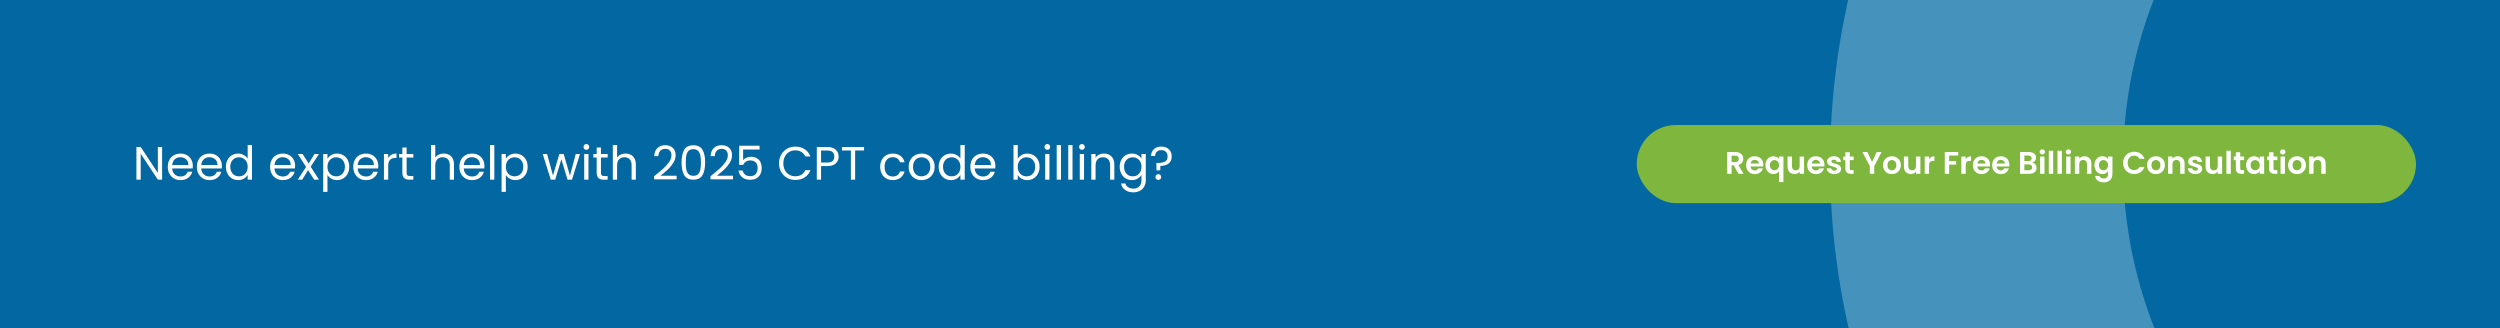 <?xml version="1.0" encoding="UTF-8"?> <svg xmlns="http://www.w3.org/2000/svg" width="1280" height="168" viewBox="0 0 1280 168" fill="none"><rect x="0" y="0" width="1280" height="168" fill="#333333" stroke="none"/><g clip-path="url(#clip0_4_68)"><rect x="-1" width="1281" height="168" fill="url(#paint0_linear_4_68)"></rect><circle opacity="0.3" cx="1317.5" cy="83.5" r="305.5" stroke="#E1F6FF" stroke-width="150"></circle><rect x="838" y="64" width="399" height="40" rx="20" fill="#7EB63E"></rect><path d="M890.098 89L887.634 84.648H886.578V89H884.338V77.832H888.53C889.394 77.832 890.13 77.987 890.738 78.296C891.346 78.595 891.8 79.005 892.098 79.528C892.408 80.04 892.562 80.616 892.562 81.256C892.562 81.992 892.349 82.659 891.922 83.256C891.496 83.843 890.861 84.248 890.018 84.472L892.69 89H890.098ZM886.578 82.968H888.45C889.058 82.968 889.512 82.824 889.81 82.536C890.109 82.237 890.258 81.827 890.258 81.304C890.258 80.792 890.109 80.397 889.81 80.12C889.512 79.832 889.058 79.688 888.45 79.688H886.578V82.968ZM902.828 84.376C902.828 84.696 902.807 84.984 902.764 85.24H896.284C896.338 85.88 896.562 86.381 896.956 86.744C897.351 87.107 897.836 87.288 898.412 87.288C899.244 87.288 899.836 86.931 900.188 86.216H902.604C902.348 87.069 901.858 87.773 901.132 88.328C900.407 88.872 899.516 89.144 898.46 89.144C897.607 89.144 896.839 88.957 896.156 88.584C895.484 88.2 894.956 87.661 894.572 86.968C894.199 86.275 894.012 85.475 894.012 84.568C894.012 83.651 894.199 82.845 894.572 82.152C894.946 81.459 895.468 80.925 896.14 80.552C896.812 80.179 897.586 79.992 898.46 79.992C899.303 79.992 900.055 80.173 900.716 80.536C901.388 80.899 901.906 81.416 902.268 82.088C902.642 82.749 902.828 83.512 902.828 84.376ZM900.508 83.736C900.498 83.16 900.29 82.701 899.884 82.36C899.479 82.008 898.983 81.832 898.396 81.832C897.842 81.832 897.372 82.003 896.988 82.344C896.615 82.675 896.386 83.139 896.3 83.736H900.508ZM903.887 84.552C903.887 83.667 904.069 82.883 904.431 82.2C904.805 81.507 905.306 80.968 905.935 80.584C906.565 80.2 907.258 80.008 908.015 80.008C908.645 80.008 909.199 80.131 909.679 80.376C910.17 80.611 910.565 80.915 910.863 81.288V80.136H913.119V93.224H910.863V87.784C910.565 88.168 910.165 88.488 909.663 88.744C909.162 89 908.597 89.128 907.967 89.128C907.221 89.128 906.533 88.936 905.903 88.552C905.285 88.157 904.794 87.613 904.431 86.92C904.069 86.227 903.887 85.437 903.887 84.552ZM910.863 84.568C910.863 84.024 910.751 83.555 910.527 83.16C910.303 82.765 910.01 82.467 909.647 82.264C909.295 82.061 908.917 81.96 908.511 81.96C908.117 81.96 907.738 82.061 907.375 82.264C907.023 82.467 906.735 82.765 906.511 83.16C906.287 83.544 906.175 84.008 906.175 84.552C906.175 85.096 906.287 85.571 906.511 85.976C906.735 86.371 907.023 86.669 907.375 86.872C907.738 87.075 908.117 87.176 908.511 87.176C908.917 87.176 909.295 87.075 909.647 86.872C910.01 86.669 910.303 86.371 910.527 85.976C910.751 85.581 910.863 85.112 910.863 84.568ZM923.675 80.136V89H921.419V87.88C921.131 88.264 920.752 88.568 920.283 88.792C919.824 89.005 919.323 89.112 918.779 89.112C918.086 89.112 917.472 88.968 916.939 88.68C916.406 88.381 915.984 87.949 915.675 87.384C915.376 86.808 915.227 86.125 915.227 85.336V80.136H917.467V85.016C917.467 85.72 917.643 86.264 917.995 86.648C918.347 87.021 918.827 87.208 919.435 87.208C920.054 87.208 920.539 87.021 920.891 86.648C921.243 86.264 921.419 85.72 921.419 85.016V80.136H923.675ZM934.125 84.376C934.125 84.696 934.104 84.984 934.061 85.24H927.581C927.635 85.88 927.859 86.381 928.253 86.744C928.648 87.107 929.133 87.288 929.709 87.288C930.541 87.288 931.133 86.931 931.485 86.216H933.901C933.645 87.069 933.155 87.773 932.429 88.328C931.704 88.872 930.813 89.144 929.757 89.144C928.904 89.144 928.136 88.957 927.453 88.584C926.781 88.2 926.253 87.661 925.869 86.968C925.496 86.275 925.309 85.475 925.309 84.568C925.309 83.651 925.496 82.845 925.869 82.152C926.243 81.459 926.765 80.925 927.437 80.552C928.109 80.179 928.883 79.992 929.757 79.992C930.6 79.992 931.352 80.173 932.013 80.536C932.685 80.899 933.203 81.416 933.565 82.088C933.939 82.749 934.125 83.512 934.125 84.376ZM931.805 83.736C931.795 83.16 931.587 82.701 931.181 82.36C930.776 82.008 930.28 81.832 929.693 81.832C929.139 81.832 928.669 82.003 928.285 82.344C927.912 82.675 927.683 83.139 927.597 83.736H931.805ZM939.152 89.144C938.427 89.144 937.776 89.016 937.2 88.76C936.624 88.493 936.166 88.136 935.824 87.688C935.494 87.24 935.312 86.744 935.28 86.2H937.536C937.579 86.541 937.744 86.824 938.032 87.048C938.331 87.272 938.699 87.384 939.136 87.384C939.563 87.384 939.894 87.299 940.128 87.128C940.374 86.957 940.496 86.739 940.496 86.472C940.496 86.184 940.347 85.971 940.048 85.832C939.76 85.683 939.296 85.523 938.656 85.352C937.995 85.192 937.451 85.027 937.024 84.856C936.608 84.685 936.246 84.424 935.936 84.072C935.638 83.72 935.488 83.245 935.488 82.648C935.488 82.157 935.627 81.709 935.904 81.304C936.192 80.899 936.598 80.579 937.12 80.344C937.654 80.109 938.278 79.992 938.992 79.992C940.048 79.992 940.891 80.259 941.52 80.792C942.15 81.315 942.496 82.024 942.56 82.92H940.416C940.384 82.568 940.235 82.291 939.968 82.088C939.712 81.875 939.366 81.768 938.928 81.768C938.523 81.768 938.208 81.843 937.984 81.992C937.771 82.141 937.664 82.349 937.664 82.616C937.664 82.915 937.814 83.144 938.112 83.304C938.411 83.453 938.875 83.608 939.504 83.768C940.144 83.928 940.672 84.093 941.088 84.264C941.504 84.435 941.862 84.701 942.16 85.064C942.47 85.416 942.63 85.885 942.64 86.472C942.64 86.984 942.496 87.443 942.208 87.848C941.931 88.253 941.526 88.573 940.992 88.808C940.47 89.032 939.856 89.144 939.152 89.144ZM947.087 81.976V86.264C947.087 86.563 947.156 86.781 947.295 86.92C947.444 87.048 947.69 87.112 948.031 87.112H949.071V89H947.663C945.775 89 944.831 88.083 944.831 86.248V81.976H943.775V80.136H944.831V77.944H947.087V80.136H949.071V81.976H947.087ZM963.375 77.832L959.599 85.112V89H957.359V85.112L953.567 77.832H956.095L958.495 82.936L960.879 77.832H963.375ZM968.603 89.144C967.749 89.144 966.981 88.957 966.299 88.584C965.616 88.2 965.077 87.661 964.683 86.968C964.299 86.275 964.107 85.475 964.107 84.568C964.107 83.661 964.304 82.861 964.699 82.168C965.104 81.475 965.653 80.941 966.347 80.568C967.04 80.184 967.813 79.992 968.667 79.992C969.52 79.992 970.293 80.184 970.987 80.568C971.68 80.941 972.224 81.475 972.619 82.168C973.024 82.861 973.227 83.661 973.227 84.568C973.227 85.475 973.019 86.275 972.602 86.968C972.197 87.661 971.643 88.2 970.939 88.584C970.245 88.957 969.467 89.144 968.603 89.144ZM968.603 87.192C969.008 87.192 969.387 87.096 969.739 86.904C970.101 86.701 970.389 86.403 970.603 86.008C970.816 85.613 970.923 85.133 970.923 84.568C970.923 83.725 970.699 83.08 970.251 82.632C969.813 82.173 969.275 81.944 968.635 81.944C967.995 81.944 967.456 82.173 967.019 82.632C966.592 83.08 966.379 83.725 966.379 84.568C966.379 85.411 966.587 86.061 967.003 86.52C967.429 86.968 967.963 87.192 968.603 87.192ZM983.238 80.136V89H980.982V87.88C980.694 88.264 980.315 88.568 979.846 88.792C979.387 89.005 978.886 89.112 978.342 89.112C977.648 89.112 977.035 88.968 976.502 88.68C975.968 88.381 975.547 87.949 975.238 87.384C974.939 86.808 974.79 86.125 974.79 85.336V80.136H977.03V85.016C977.03 85.72 977.206 86.264 977.558 86.648C977.91 87.021 978.39 87.208 978.998 87.208C979.616 87.208 980.102 87.021 980.454 86.648C980.806 86.264 980.982 85.72 980.982 85.016V80.136H983.238ZM987.688 81.512C987.976 81.043 988.349 80.675 988.808 80.408C989.277 80.141 989.81 80.008 990.408 80.008V82.36H989.816C989.112 82.36 988.578 82.525 988.216 82.856C987.864 83.187 987.688 83.763 987.688 84.584V89H985.448V80.136H987.688V81.512ZM1002.62 77.832V79.64H997.969V82.504H1001.54V84.28H997.969V89H995.729V77.832H1002.62ZM1006.45 81.512C1006.74 81.043 1007.11 80.675 1007.57 80.408C1008.04 80.141 1008.58 80.008 1009.17 80.008V82.36H1008.58C1007.88 82.36 1007.34 82.525 1006.98 82.856C1006.63 83.187 1006.45 83.763 1006.45 84.584V89H1004.21V80.136H1006.45V81.512ZM1018.92 84.376C1018.92 84.696 1018.9 84.984 1018.86 85.24H1012.38C1012.43 85.88 1012.66 86.381 1013.05 86.744C1013.44 87.107 1013.93 87.288 1014.51 87.288C1015.34 87.288 1015.93 86.931 1016.28 86.216H1018.7C1018.44 87.069 1017.95 87.773 1017.23 88.328C1016.5 88.872 1015.61 89.144 1014.55 89.144C1013.7 89.144 1012.93 88.957 1012.25 88.584C1011.58 88.2 1011.05 87.661 1010.67 86.968C1010.29 86.275 1010.11 85.475 1010.11 84.568C1010.11 83.651 1010.29 82.845 1010.67 82.152C1011.04 81.459 1011.56 80.925 1012.23 80.552C1012.91 80.179 1013.68 79.992 1014.55 79.992C1015.4 79.992 1016.15 80.173 1016.81 80.536C1017.48 80.899 1018 81.416 1018.36 82.088C1018.74 82.749 1018.92 83.512 1018.92 84.376ZM1016.6 83.736C1016.59 83.16 1016.38 82.701 1015.98 82.36C1015.57 82.008 1015.08 81.832 1014.49 81.832C1013.94 81.832 1013.47 82.003 1013.08 82.344C1012.71 82.675 1012.48 83.139 1012.39 83.736H1016.6ZM1028.8 84.376C1028.8 84.696 1028.78 84.984 1028.73 85.24H1022.25C1022.31 85.88 1022.53 86.381 1022.93 86.744C1023.32 87.107 1023.81 87.288 1024.38 87.288C1025.21 87.288 1025.81 86.931 1026.16 86.216H1028.57C1028.32 87.069 1027.83 87.773 1027.1 88.328C1026.38 88.872 1025.49 89.144 1024.43 89.144C1023.58 89.144 1022.81 88.957 1022.13 88.584C1021.45 88.2 1020.93 87.661 1020.54 86.968C1020.17 86.275 1019.98 85.475 1019.98 84.568C1019.98 83.651 1020.17 82.845 1020.54 82.152C1020.91 81.459 1021.44 80.925 1022.11 80.552C1022.78 80.179 1023.55 79.992 1024.43 79.992C1025.27 79.992 1026.02 80.173 1026.69 80.536C1027.36 80.899 1027.87 81.416 1028.24 82.088C1028.61 82.749 1028.8 83.512 1028.8 84.376ZM1026.48 83.736C1026.47 83.16 1026.26 82.701 1025.85 82.36C1025.45 82.008 1024.95 81.832 1024.37 81.832C1023.81 81.832 1023.34 82.003 1022.96 82.344C1022.58 82.675 1022.35 83.139 1022.27 83.736H1026.48ZM1040.58 83.272C1041.21 83.389 1041.73 83.704 1042.13 84.216C1042.54 84.728 1042.74 85.315 1042.74 85.976C1042.74 86.573 1042.59 87.101 1042.29 87.56C1042 88.008 1041.58 88.36 1041.03 88.616C1040.47 88.872 1039.82 89 1039.06 89H1034.24V77.832H1038.85C1039.61 77.832 1040.26 77.955 1040.8 78.2C1041.36 78.445 1041.78 78.787 1042.05 79.224C1042.34 79.661 1042.48 80.157 1042.48 80.712C1042.48 81.363 1042.31 81.907 1041.96 82.344C1041.62 82.781 1041.16 83.091 1040.58 83.272ZM1036.48 82.44H1038.53C1039.07 82.44 1039.48 82.323 1039.76 82.088C1040.05 81.843 1040.2 81.496 1040.2 81.048C1040.2 80.6 1040.05 80.253 1039.76 80.008C1039.48 79.763 1039.07 79.64 1038.53 79.64H1036.48V82.44ZM1038.74 87.176C1039.28 87.176 1039.71 87.048 1040 86.792C1040.31 86.536 1040.47 86.173 1040.47 85.704C1040.47 85.224 1040.31 84.851 1039.99 84.584C1039.67 84.307 1039.24 84.168 1038.69 84.168H1036.48V87.176H1038.74ZM1045.66 79.08C1045.27 79.08 1044.94 78.957 1044.67 78.712C1044.41 78.456 1044.29 78.141 1044.29 77.768C1044.29 77.395 1044.41 77.085 1044.67 76.84C1044.94 76.584 1045.27 76.456 1045.66 76.456C1046.06 76.456 1046.38 76.584 1046.64 76.84C1046.9 77.085 1047.04 77.395 1047.04 77.768C1047.04 78.141 1046.9 78.456 1046.64 78.712C1046.38 78.957 1046.06 79.08 1045.66 79.08ZM1046.77 80.136V89H1044.53V80.136H1046.77ZM1051.22 77.16V89H1048.98V77.16H1051.22ZM1055.67 77.16V89H1053.43V77.16H1055.67ZM1059.02 79.08C1058.63 79.08 1058.3 78.957 1058.03 78.712C1057.77 78.456 1057.65 78.141 1057.65 77.768C1057.65 77.395 1057.77 77.085 1058.03 76.84C1058.3 76.584 1058.63 76.456 1059.02 76.456C1059.42 76.456 1059.74 76.584 1060 76.84C1060.26 77.085 1060.4 77.395 1060.4 77.768C1060.4 78.141 1060.26 78.456 1060 78.712C1059.74 78.957 1059.42 79.08 1059.02 79.08ZM1060.13 80.136V89H1057.89V80.136H1060.13ZM1067.25 80.008C1068.31 80.008 1069.16 80.344 1069.81 81.016C1070.46 81.677 1070.79 82.605 1070.79 83.8V89H1068.55V84.104C1068.55 83.4 1068.37 82.861 1068.02 82.488C1067.67 82.104 1067.19 81.912 1066.58 81.912C1065.96 81.912 1065.47 82.104 1065.11 82.488C1064.75 82.861 1064.58 83.4 1064.58 84.104V89H1062.34V80.136H1064.58V81.24C1064.88 80.856 1065.26 80.557 1065.71 80.344C1066.18 80.12 1066.7 80.008 1067.25 80.008ZM1076.39 79.992C1077.05 79.992 1077.63 80.125 1078.13 80.392C1078.63 80.648 1079.03 80.984 1079.32 81.4V80.136H1081.57V89.064C1081.57 89.885 1081.41 90.616 1081.08 91.256C1080.75 91.907 1080.25 92.419 1079.59 92.792C1078.93 93.176 1078.13 93.368 1077.19 93.368C1075.93 93.368 1074.9 93.075 1074.08 92.488C1073.28 91.901 1072.83 91.101 1072.72 90.088H1074.95C1075.07 90.493 1075.32 90.813 1075.7 91.048C1076.1 91.293 1076.57 91.416 1077.12 91.416C1077.78 91.416 1078.3 91.219 1078.71 90.824C1079.11 90.44 1079.32 89.853 1079.32 89.064V87.688C1079.03 88.104 1078.63 88.451 1078.12 88.728C1077.62 89.005 1077.04 89.144 1076.39 89.144C1075.64 89.144 1074.96 88.952 1074.34 88.568C1073.72 88.184 1073.23 87.645 1072.87 86.952C1072.52 86.248 1072.34 85.443 1072.34 84.536C1072.34 83.64 1072.52 82.845 1072.87 82.152C1073.23 81.459 1073.72 80.925 1074.32 80.552C1074.94 80.179 1075.63 79.992 1076.39 79.992ZM1079.32 84.568C1079.32 84.024 1079.21 83.56 1079 83.176C1078.78 82.781 1078.5 82.483 1078.13 82.28C1077.77 82.067 1077.38 81.96 1076.96 81.96C1076.55 81.96 1076.16 82.061 1075.81 82.264C1075.46 82.467 1075.17 82.765 1074.95 83.16C1074.74 83.544 1074.63 84.003 1074.63 84.536C1074.63 85.069 1074.74 85.539 1074.95 85.944C1075.17 86.339 1075.46 86.643 1075.81 86.856C1076.18 87.069 1076.56 87.176 1076.96 87.176C1077.38 87.176 1077.77 87.075 1078.13 86.872C1078.5 86.659 1078.78 86.36 1079 85.976C1079.21 85.581 1079.32 85.112 1079.32 84.568ZM1087.03 83.4C1087.03 82.301 1087.27 81.32 1087.76 80.456C1088.27 79.581 1088.94 78.904 1089.8 78.424C1090.66 77.933 1091.63 77.688 1092.69 77.688C1093.94 77.688 1095.03 78.008 1095.97 78.648C1096.91 79.288 1097.57 80.173 1097.94 81.304H1095.36C1095.11 80.771 1094.75 80.371 1094.28 80.104C1093.82 79.837 1093.28 79.704 1092.68 79.704C1092.03 79.704 1091.44 79.859 1090.93 80.168C1090.43 80.467 1090.04 80.893 1089.75 81.448C1089.47 82.003 1089.33 82.653 1089.33 83.4C1089.33 84.136 1089.47 84.787 1089.75 85.352C1090.04 85.907 1090.43 86.339 1090.93 86.648C1091.44 86.947 1092.03 87.096 1092.68 87.096C1093.28 87.096 1093.82 86.963 1094.28 86.696C1094.75 86.419 1095.11 86.013 1095.36 85.48H1097.94C1097.57 86.621 1096.91 87.512 1095.97 88.152C1095.04 88.781 1093.95 89.096 1092.69 89.096C1091.63 89.096 1090.66 88.856 1089.8 88.376C1088.94 87.885 1088.27 87.208 1087.76 86.344C1087.27 85.48 1087.03 84.499 1087.03 83.4ZM1103.79 89.144C1102.94 89.144 1102.17 88.957 1101.49 88.584C1100.8 88.2 1100.26 87.661 1099.87 86.968C1099.49 86.275 1099.29 85.475 1099.29 84.568C1099.29 83.661 1099.49 82.861 1099.89 82.168C1100.29 81.475 1100.84 80.941 1101.53 80.568C1102.23 80.184 1103 79.992 1103.85 79.992C1104.71 79.992 1105.48 80.184 1106.17 80.568C1106.87 80.941 1107.41 81.475 1107.81 82.168C1108.21 82.861 1108.41 83.661 1108.41 84.568C1108.41 85.475 1108.21 86.275 1107.79 86.968C1107.38 87.661 1106.83 88.2 1106.13 88.584C1105.43 88.957 1104.65 89.144 1103.79 89.144ZM1103.79 87.192C1104.2 87.192 1104.57 87.096 1104.93 86.904C1105.29 86.701 1105.58 86.403 1105.79 86.008C1106 85.613 1106.11 85.133 1106.11 84.568C1106.11 83.725 1105.89 83.08 1105.44 82.632C1105 82.173 1104.46 81.944 1103.82 81.944C1103.18 81.944 1102.64 82.173 1102.21 82.632C1101.78 83.08 1101.57 83.725 1101.57 84.568C1101.57 85.411 1101.77 86.061 1102.19 86.52C1102.62 86.968 1103.15 87.192 1103.79 87.192ZM1114.97 80.008C1116.03 80.008 1116.88 80.344 1117.53 81.016C1118.18 81.677 1118.51 82.605 1118.51 83.8V89H1116.27V84.104C1116.27 83.4 1116.09 82.861 1115.74 82.488C1115.39 82.104 1114.91 81.912 1114.3 81.912C1113.68 81.912 1113.19 82.104 1112.83 82.488C1112.47 82.861 1112.3 83.4 1112.3 84.104V89H1110.06V80.136H1112.3V81.24C1112.6 80.856 1112.97 80.557 1113.43 80.344C1113.9 80.12 1114.41 80.008 1114.97 80.008ZM1124.03 89.144C1123.3 89.144 1122.65 89.016 1122.08 88.76C1121.5 88.493 1121.04 88.136 1120.7 87.688C1120.37 87.24 1120.19 86.744 1120.16 86.2H1122.41C1122.45 86.541 1122.62 86.824 1122.91 87.048C1123.21 87.272 1123.57 87.384 1124.01 87.384C1124.44 87.384 1124.77 87.299 1125 87.128C1125.25 86.957 1125.37 86.739 1125.37 86.472C1125.37 86.184 1125.22 85.971 1124.92 85.832C1124.64 85.683 1124.17 85.523 1123.53 85.352C1122.87 85.192 1122.33 85.027 1121.9 84.856C1121.48 84.685 1121.12 84.424 1120.81 84.072C1120.51 83.72 1120.36 83.245 1120.36 82.648C1120.36 82.157 1120.5 81.709 1120.78 81.304C1121.07 80.899 1121.47 80.579 1122 80.344C1122.53 80.109 1123.15 79.992 1123.87 79.992C1124.92 79.992 1125.77 80.259 1126.4 80.792C1127.02 81.315 1127.37 82.024 1127.44 82.92H1125.29C1125.26 82.568 1125.11 82.291 1124.84 82.088C1124.59 81.875 1124.24 81.768 1123.8 81.768C1123.4 81.768 1123.08 81.843 1122.86 81.992C1122.65 82.141 1122.54 82.349 1122.54 82.616C1122.54 82.915 1122.69 83.144 1122.99 83.304C1123.29 83.453 1123.75 83.608 1124.38 83.768C1125.02 83.928 1125.55 84.093 1125.96 84.264C1126.38 84.435 1126.74 84.701 1127.04 85.064C1127.34 85.416 1127.5 85.885 1127.52 86.472C1127.52 86.984 1127.37 87.443 1127.08 87.848C1126.81 88.253 1126.4 88.573 1125.87 88.808C1125.34 89.032 1124.73 89.144 1124.03 89.144ZM1137.72 80.136V89H1135.47V87.88C1135.18 88.264 1134.8 88.568 1134.33 88.792C1133.87 89.005 1133.37 89.112 1132.83 89.112C1132.13 89.112 1131.52 88.968 1130.99 88.68C1130.45 88.381 1130.03 87.949 1129.72 87.384C1129.42 86.808 1129.27 86.125 1129.27 85.336V80.136H1131.51V85.016C1131.51 85.72 1131.69 86.264 1132.04 86.648C1132.39 87.021 1132.87 87.208 1133.48 87.208C1134.1 87.208 1134.59 87.021 1134.94 86.648C1135.29 86.264 1135.47 85.72 1135.47 85.016V80.136H1137.72ZM1142.17 77.16V89H1139.93V77.16H1142.17ZM1146.99 81.976V86.264C1146.99 86.563 1147.06 86.781 1147.2 86.92C1147.35 87.048 1147.6 87.112 1147.94 87.112H1148.98V89H1147.57C1145.68 89 1144.74 88.083 1144.74 86.248V81.976H1143.68V80.136H1144.74V77.944H1146.99V80.136H1148.98V81.976H1146.99ZM1150.01 84.536C1150.01 83.64 1150.19 82.845 1150.54 82.152C1150.9 81.459 1151.39 80.925 1152 80.552C1152.62 80.179 1153.3 79.992 1154.06 79.992C1154.72 79.992 1155.3 80.125 1155.79 80.392C1156.29 80.659 1156.69 80.995 1156.99 81.4V80.136H1159.24V89H1156.99V87.704C1156.7 88.12 1156.3 88.467 1155.79 88.744C1155.29 89.011 1154.71 89.144 1154.04 89.144C1153.3 89.144 1152.62 88.952 1152 88.568C1151.39 88.184 1150.9 87.645 1150.54 86.952C1150.19 86.248 1150.01 85.443 1150.01 84.536ZM1156.99 84.568C1156.99 84.024 1156.88 83.56 1156.67 83.176C1156.46 82.781 1156.17 82.483 1155.8 82.28C1155.44 82.067 1155.05 81.96 1154.64 81.96C1154.22 81.96 1153.84 82.061 1153.48 82.264C1153.13 82.467 1152.84 82.765 1152.62 83.16C1152.41 83.544 1152.3 84.003 1152.3 84.536C1152.3 85.069 1152.41 85.539 1152.62 85.944C1152.84 86.339 1153.13 86.643 1153.48 86.856C1153.85 87.069 1154.23 87.176 1154.64 87.176C1155.05 87.176 1155.44 87.075 1155.8 86.872C1156.17 86.659 1156.46 86.36 1156.67 85.976C1156.88 85.581 1156.99 85.112 1156.99 84.568ZM1164.04 81.976V86.264C1164.04 86.563 1164.11 86.781 1164.25 86.92C1164.4 87.048 1164.64 87.112 1164.98 87.112H1166.02V89H1164.62C1162.73 89 1161.78 88.083 1161.78 86.248V81.976H1160.73V80.136H1161.78V77.944H1164.04V80.136H1166.02V81.976H1164.04ZM1168.77 79.08C1168.38 79.08 1168.05 78.957 1167.78 78.712C1167.52 78.456 1167.4 78.141 1167.4 77.768C1167.4 77.395 1167.52 77.085 1167.78 76.84C1168.05 76.584 1168.38 76.456 1168.77 76.456C1169.17 76.456 1169.49 76.584 1169.75 76.84C1170.01 77.085 1170.15 77.395 1170.15 77.768C1170.15 78.141 1170.01 78.456 1169.75 78.712C1169.49 78.957 1169.17 79.08 1168.77 79.08ZM1169.88 80.136V89H1167.64V80.136H1169.88ZM1176.02 89.144C1175.17 89.144 1174.4 88.957 1173.72 88.584C1173.04 88.2 1172.5 87.661 1172.1 86.968C1171.72 86.275 1171.53 85.475 1171.53 84.568C1171.53 83.661 1171.73 82.861 1172.12 82.168C1172.53 81.475 1173.08 80.941 1173.77 80.568C1174.46 80.184 1175.24 79.992 1176.09 79.992C1176.94 79.992 1177.72 80.184 1178.41 80.568C1179.1 80.941 1179.65 81.475 1180.04 82.168C1180.45 82.861 1180.65 83.661 1180.65 84.568C1180.65 85.475 1180.44 86.275 1180.02 86.968C1179.62 87.661 1179.06 88.2 1178.36 88.584C1177.67 88.957 1176.89 89.144 1176.02 89.144ZM1176.02 87.192C1176.43 87.192 1176.81 87.096 1177.16 86.904C1177.52 86.701 1177.81 86.403 1178.02 86.008C1178.24 85.613 1178.34 85.133 1178.34 84.568C1178.34 83.725 1178.12 83.08 1177.67 82.632C1177.24 82.173 1176.7 81.944 1176.06 81.944C1175.42 81.944 1174.88 82.173 1174.44 82.632C1174.01 83.08 1173.8 83.725 1173.8 84.568C1173.8 85.411 1174.01 86.061 1174.42 86.52C1174.85 86.968 1175.38 87.192 1176.02 87.192ZM1187.2 80.008C1188.26 80.008 1189.11 80.344 1189.76 81.016C1190.41 81.677 1190.74 82.605 1190.74 83.8V89H1188.5V84.104C1188.5 83.4 1188.32 82.861 1187.97 82.488C1187.62 82.104 1187.14 81.912 1186.53 81.912C1185.91 81.912 1185.42 82.104 1185.06 82.488C1184.71 82.861 1184.53 83.4 1184.53 84.104V89H1182.29V80.136H1184.53V81.24C1184.83 80.856 1185.21 80.557 1185.67 80.344C1186.14 80.12 1186.65 80.008 1187.2 80.008Z" fill="white"></path></g><path d="M83 92H80.816L72.032 78.68V92H69.848V75.248H72.032L80.816 88.544V75.248H83V92ZM98.723 84.92C98.723 85.336 98.699 85.776 98.651 86.24H88.139C88.219 87.536 88.659 88.552 89.459 89.288C90.275 90.008 91.259 90.368 92.411 90.368C93.355 90.368 94.139 90.152 94.763 89.72C95.403 89.272 95.851 88.68 96.107 87.944H98.459C98.107 89.208 97.403 90.24 96.347 91.04C95.291 91.824 93.979 92.216 92.411 92.216C91.163 92.216 90.043 91.936 89.051 91.376C88.075 90.816 87.307 90.024 86.747 89C86.187 87.96 85.907 86.76 85.907 85.4C85.907 84.04 86.179 82.848 86.723 81.824C87.267 80.8 88.027 80.016 89.003 79.472C89.995 78.912 91.131 78.632 92.411 78.632C93.659 78.632 94.763 78.904 95.723 79.448C96.683 79.992 97.419 80.744 97.931 81.704C98.459 82.648 98.723 83.72 98.723 84.92ZM96.467 84.464C96.467 83.632 96.283 82.92 95.915 82.328C95.547 81.72 95.043 81.264 94.403 80.96C93.779 80.64 93.083 80.48 92.315 80.48C91.211 80.48 90.267 80.832 89.483 81.536C88.715 82.24 88.275 83.216 88.163 84.464H96.467ZM113.606 84.92C113.606 85.336 113.582 85.776 113.534 86.24H103.022C103.102 87.536 103.542 88.552 104.342 89.288C105.158 90.008 106.142 90.368 107.294 90.368C108.238 90.368 109.022 90.152 109.646 89.72C110.286 89.272 110.734 88.68 110.99 87.944H113.342C112.99 89.208 112.286 90.24 111.23 91.04C110.174 91.824 108.862 92.216 107.294 92.216C106.046 92.216 104.926 91.936 103.934 91.376C102.958 90.816 102.19 90.024 101.63 89C101.07 87.96 100.79 86.76 100.79 85.4C100.79 84.04 101.062 82.848 101.606 81.824C102.15 80.8 102.91 80.016 103.886 79.472C104.878 78.912 106.014 78.632 107.294 78.632C108.542 78.632 109.646 78.904 110.606 79.448C111.566 79.992 112.302 80.744 112.814 81.704C113.342 82.648 113.606 83.72 113.606 84.92ZM111.35 84.464C111.35 83.632 111.166 82.92 110.798 82.328C110.43 81.72 109.926 81.264 109.286 80.96C108.662 80.64 107.966 80.48 107.198 80.48C106.094 80.48 105.15 80.832 104.366 81.536C103.598 82.24 103.158 83.216 103.046 84.464H111.35ZM115.673 85.376C115.673 84.032 115.945 82.856 116.489 81.848C117.033 80.824 117.777 80.032 118.721 79.472C119.681 78.912 120.753 78.632 121.937 78.632C122.961 78.632 123.913 78.872 124.793 79.352C125.673 79.816 126.345 80.432 126.809 81.2V74.24H129.017V92H126.809V89.528C126.377 90.312 125.737 90.96 124.889 91.472C124.041 91.968 123.049 92.216 121.913 92.216C120.745 92.216 119.681 91.928 118.721 91.352C117.777 90.776 117.033 89.968 116.489 88.928C115.945 87.888 115.673 86.704 115.673 85.376ZM126.809 85.4C126.809 84.408 126.609 83.544 126.209 82.808C125.809 82.072 125.265 81.512 124.577 81.128C123.905 80.728 123.161 80.528 122.345 80.528C121.529 80.528 120.785 80.72 120.113 81.104C119.441 81.488 118.905 82.048 118.505 82.784C118.105 83.52 117.905 84.384 117.905 85.376C117.905 86.384 118.105 87.264 118.505 88.016C118.905 88.752 119.441 89.32 120.113 89.72C120.785 90.104 121.529 90.296 122.345 90.296C123.161 90.296 123.905 90.104 124.577 89.72C125.265 89.32 125.809 88.752 126.209 88.016C126.609 87.264 126.809 86.392 126.809 85.4ZM151.106 84.92C151.106 85.336 151.082 85.776 151.034 86.24H140.522C140.602 87.536 141.042 88.552 141.842 89.288C142.658 90.008 143.642 90.368 144.794 90.368C145.738 90.368 146.522 90.152 147.146 89.72C147.786 89.272 148.234 88.68 148.49 87.944H150.842C150.49 89.208 149.786 90.24 148.73 91.04C147.674 91.824 146.362 92.216 144.794 92.216C143.546 92.216 142.426 91.936 141.434 91.376C140.458 90.816 139.69 90.024 139.13 89C138.57 87.96 138.29 86.76 138.29 85.4C138.29 84.04 138.562 82.848 139.106 81.824C139.65 80.8 140.41 80.016 141.386 79.472C142.378 78.912 143.514 78.632 144.794 78.632C146.042 78.632 147.146 78.904 148.106 79.448C149.066 79.992 149.802 80.744 150.314 81.704C150.842 82.648 151.106 83.72 151.106 84.92ZM148.85 84.464C148.85 83.632 148.666 82.92 148.298 82.328C147.93 81.72 147.426 81.264 146.786 80.96C146.162 80.64 145.466 80.48 144.698 80.48C143.594 80.48 142.65 80.832 141.866 81.536C141.098 82.24 140.658 83.216 140.546 84.464H148.85ZM160.853 92L157.733 87.104L154.733 92H152.453L156.701 85.472L152.453 78.848H154.925L158.045 83.72L161.021 78.848H163.301L159.077 85.352L163.325 92H160.853ZM167.657 81.272C168.089 80.52 168.729 79.896 169.577 79.4C170.441 78.888 171.441 78.632 172.577 78.632C173.745 78.632 174.801 78.912 175.745 79.472C176.705 80.032 177.457 80.824 178.001 81.848C178.545 82.856 178.817 84.032 178.817 85.376C178.817 86.704 178.545 87.888 178.001 88.928C177.457 89.968 176.705 90.776 175.745 91.352C174.801 91.928 173.745 92.216 172.577 92.216C171.457 92.216 170.465 91.968 169.601 91.472C168.753 90.96 168.105 90.328 167.657 89.576V98.24H165.473V78.848H167.657V81.272ZM176.585 85.376C176.585 84.384 176.385 83.52 175.985 82.784C175.585 82.048 175.041 81.488 174.353 81.104C173.681 80.72 172.937 80.528 172.121 80.528C171.321 80.528 170.577 80.728 169.889 81.128C169.217 81.512 168.673 82.08 168.257 82.832C167.857 83.568 167.657 84.424 167.657 85.4C167.657 86.392 167.857 87.264 168.257 88.016C168.673 88.752 169.217 89.32 169.889 89.72C170.577 90.104 171.321 90.296 172.121 90.296C172.937 90.296 173.681 90.104 174.353 89.72C175.041 89.32 175.585 88.752 175.985 88.016C176.385 87.264 176.585 86.384 176.585 85.376ZM193.692 84.92C193.692 85.336 193.668 85.776 193.62 86.24H183.108C183.188 87.536 183.628 88.552 184.428 89.288C185.244 90.008 186.228 90.368 187.38 90.368C188.324 90.368 189.108 90.152 189.732 89.72C190.372 89.272 190.82 88.68 191.076 87.944H193.428C193.076 89.208 192.372 90.24 191.316 91.04C190.26 91.824 188.948 92.216 187.38 92.216C186.132 92.216 185.012 91.936 184.02 91.376C183.044 90.816 182.276 90.024 181.716 89C181.156 87.96 180.876 86.76 180.876 85.4C180.876 84.04 181.148 82.848 181.692 81.824C182.236 80.8 182.996 80.016 183.972 79.472C184.964 78.912 186.1 78.632 187.38 78.632C188.628 78.632 189.732 78.904 190.692 79.448C191.652 79.992 192.388 80.744 192.9 81.704C193.428 82.648 193.692 83.72 193.692 84.92ZM191.436 84.464C191.436 83.632 191.252 82.92 190.884 82.328C190.516 81.72 190.012 81.264 189.372 80.96C188.748 80.64 188.052 80.48 187.284 80.48C186.18 80.48 185.236 80.832 184.452 81.536C183.684 82.24 183.244 83.216 183.132 84.464H191.436ZM198.759 80.984C199.143 80.232 199.687 79.648 200.391 79.232C201.111 78.816 201.983 78.608 203.007 78.608V80.864H202.431C199.983 80.864 198.759 82.192 198.759 84.848V92H196.575V78.848H198.759V80.984ZM208.192 80.648V88.4C208.192 89.04 208.328 89.496 208.6 89.768C208.872 90.024 209.344 90.152 210.016 90.152H211.624V92H209.656C208.44 92 207.528 91.72 206.92 91.16C206.312 90.6 206.008 89.68 206.008 88.4V80.648H204.304V78.848H206.008V75.536H208.192V78.848H211.624V80.648H208.192ZM227.196 78.608C228.188 78.608 229.084 78.824 229.884 79.256C230.684 79.672 231.308 80.304 231.756 81.152C232.22 82 232.452 83.032 232.452 84.248V92H230.292V84.56C230.292 83.248 229.964 82.248 229.308 81.56C228.652 80.856 227.756 80.504 226.62 80.504C225.468 80.504 224.548 80.864 223.86 81.584C223.188 82.304 222.852 83.352 222.852 84.728V92H220.668V74.24H222.852V80.72C223.284 80.048 223.876 79.528 224.628 79.16C225.396 78.792 226.252 78.608 227.196 78.608ZM248.02 84.92C248.02 85.336 247.996 85.776 247.948 86.24H237.436C237.516 87.536 237.956 88.552 238.756 89.288C239.572 90.008 240.556 90.368 241.708 90.368C242.652 90.368 243.436 90.152 244.06 89.72C244.7 89.272 245.148 88.68 245.404 87.944H247.756C247.404 89.208 246.7 90.24 245.644 91.04C244.588 91.824 243.276 92.216 241.708 92.216C240.46 92.216 239.34 91.936 238.348 91.376C237.372 90.816 236.604 90.024 236.044 89C235.484 87.96 235.204 86.76 235.204 85.4C235.204 84.04 235.476 82.848 236.02 81.824C236.564 80.8 237.324 80.016 238.3 79.472C239.292 78.912 240.428 78.632 241.708 78.632C242.956 78.632 244.06 78.904 245.02 79.448C245.98 79.992 246.716 80.744 247.228 81.704C247.756 82.648 248.02 83.72 248.02 84.92ZM245.764 84.464C245.764 83.632 245.58 82.92 245.212 82.328C244.844 81.72 244.34 81.264 243.7 80.96C243.076 80.64 242.38 80.48 241.612 80.48C240.508 80.48 239.564 80.832 238.78 81.536C238.012 82.24 237.572 83.216 237.46 84.464H245.764ZM253.087 74.24V92H250.903V74.24H253.087ZM258.993 81.272C259.425 80.52 260.065 79.896 260.913 79.4C261.777 78.888 262.777 78.632 263.913 78.632C265.081 78.632 266.137 78.912 267.081 79.472C268.041 80.032 268.793 80.824 269.337 81.848C269.881 82.856 270.153 84.032 270.153 85.376C270.153 86.704 269.881 87.888 269.337 88.928C268.793 89.968 268.041 90.776 267.081 91.352C266.137 91.928 265.081 92.216 263.913 92.216C262.793 92.216 261.801 91.968 260.937 91.472C260.089 90.96 259.441 90.328 258.993 89.576V98.24H256.809V78.848H258.993V81.272ZM267.921 85.376C267.921 84.384 267.721 83.52 267.321 82.784C266.921 82.048 266.377 81.488 265.689 81.104C265.017 80.72 264.273 80.528 263.457 80.528C262.657 80.528 261.913 80.728 261.225 81.128C260.553 81.512 260.009 82.08 259.593 82.832C259.193 83.568 258.993 84.424 258.993 85.4C258.993 86.392 259.193 87.264 259.593 88.016C260.009 88.752 260.553 89.32 261.225 89.72C261.913 90.104 262.657 90.296 263.457 90.296C264.273 90.296 265.017 90.104 265.689 89.72C266.377 89.32 266.921 88.752 267.321 88.016C267.721 87.264 267.921 86.384 267.921 85.376ZM296.946 78.848L292.842 92H290.586L287.418 81.56L284.25 92H281.994L277.866 78.848H280.098L283.122 89.888L286.386 78.848H288.618L291.81 89.912L294.786 78.848H296.946ZM300.242 76.712C299.826 76.712 299.474 76.568 299.186 76.28C298.898 75.992 298.754 75.64 298.754 75.224C298.754 74.808 298.898 74.456 299.186 74.168C299.474 73.88 299.826 73.736 300.242 73.736C300.642 73.736 300.978 73.88 301.25 74.168C301.538 74.456 301.682 74.808 301.682 75.224C301.682 75.64 301.538 75.992 301.25 76.28C300.978 76.568 300.642 76.712 300.242 76.712ZM301.298 78.848V92H299.114V78.848H301.298ZM307.684 80.648V88.4C307.684 89.04 307.82 89.496 308.092 89.768C308.364 90.024 308.836 90.152 309.508 90.152H311.116V92H309.148C307.932 92 307.02 91.72 306.412 91.16C305.804 90.6 305.5 89.68 305.5 88.4V80.648H303.796V78.848H305.5V75.536H307.684V78.848H311.116V80.648H307.684ZM320.29 78.608C321.282 78.608 322.178 78.824 322.978 79.256C323.778 79.672 324.402 80.304 324.85 81.152C325.314 82 325.546 83.032 325.546 84.248V92H323.386V84.56C323.386 83.248 323.058 82.248 322.402 81.56C321.746 80.856 320.85 80.504 319.714 80.504C318.562 80.504 317.642 80.864 316.954 81.584C316.282 82.304 315.946 83.352 315.946 84.728V92H313.762V74.24H315.946V80.72C316.378 80.048 316.97 79.528 317.722 79.16C318.49 78.792 319.346 78.608 320.29 78.608ZM334.888 90.248C336.92 88.616 338.512 87.28 339.664 86.24C340.816 85.184 341.784 84.088 342.568 82.952C343.368 81.8 343.768 80.672 343.768 79.568C343.768 78.528 343.512 77.712 343 77.12C342.504 76.512 341.696 76.208 340.576 76.208C339.488 76.208 338.64 76.552 338.032 77.24C337.44 77.912 337.12 78.816 337.072 79.952H334.96C335.024 78.16 335.568 76.776 336.592 75.8C337.616 74.824 338.936 74.336 340.552 74.336C342.2 74.336 343.504 74.792 344.464 75.704C345.44 76.616 345.928 77.872 345.928 79.472C345.928 80.8 345.528 82.096 344.728 83.36C343.944 84.608 343.048 85.712 342.04 86.672C341.032 87.616 339.744 88.72 338.176 89.984H346.432V91.808H334.888V90.248ZM348.957 83.144C348.957 80.392 349.405 78.248 350.301 76.712C351.197 75.16 352.765 74.384 355.005 74.384C357.229 74.384 358.789 75.16 359.685 76.712C360.581 78.248 361.029 80.392 361.029 83.144C361.029 85.944 360.581 88.12 359.685 89.672C358.789 91.224 357.229 92 355.005 92C352.765 92 351.197 91.224 350.301 89.672C349.405 88.12 348.957 85.944 348.957 83.144ZM358.869 83.144C358.869 81.752 358.773 80.576 358.581 79.616C358.405 78.64 358.029 77.856 357.453 77.264C356.893 76.672 356.077 76.376 355.005 76.376C353.917 76.376 353.085 76.672 352.509 77.264C351.949 77.856 351.573 78.64 351.381 79.616C351.205 80.576 351.117 81.752 351.117 83.144C351.117 84.584 351.205 85.792 351.381 86.768C351.573 87.744 351.949 88.528 352.509 89.12C353.085 89.712 353.917 90.008 355.005 90.008C356.077 90.008 356.893 89.712 357.453 89.12C358.029 88.528 358.405 87.744 358.581 86.768C358.773 85.792 358.869 84.584 358.869 83.144ZM363.763 90.248C365.795 88.616 367.387 87.28 368.539 86.24C369.691 85.184 370.659 84.088 371.443 82.952C372.243 81.8 372.643 80.672 372.643 79.568C372.643 78.528 372.387 77.712 371.875 77.12C371.379 76.512 370.571 76.208 369.451 76.208C368.363 76.208 367.515 76.552 366.907 77.24C366.315 77.912 365.995 78.816 365.947 79.952H363.835C363.899 78.16 364.443 76.776 365.467 75.8C366.491 74.824 367.811 74.336 369.427 74.336C371.075 74.336 372.379 74.792 373.339 75.704C374.315 76.616 374.803 77.872 374.803 79.472C374.803 80.8 374.403 82.096 373.603 83.36C372.819 84.608 371.923 85.712 370.915 86.672C369.907 87.616 368.619 88.72 367.051 89.984H375.307V91.808H363.763V90.248ZM388.896 76.544H380.472V82.016C380.84 81.504 381.384 81.088 382.104 80.768C382.824 80.432 383.6 80.264 384.432 80.264C385.76 80.264 386.84 80.544 387.672 81.104C388.504 81.648 389.096 82.36 389.448 83.24C389.816 84.104 390 85.024 390 86C390 87.152 389.784 88.184 389.352 89.096C388.92 90.008 388.256 90.728 387.36 91.256C386.48 91.784 385.384 92.048 384.072 92.048C382.392 92.048 381.032 91.616 379.992 90.752C378.952 89.888 378.32 88.736 378.096 87.296H380.232C380.44 88.208 380.88 88.92 381.552 89.432C382.224 89.944 383.072 90.2 384.096 90.2C385.36 90.2 386.312 89.824 386.952 89.072C387.592 88.304 387.912 87.296 387.912 86.048C387.912 84.8 387.592 83.84 386.952 83.168C386.312 82.48 385.368 82.136 384.12 82.136C383.272 82.136 382.528 82.344 381.888 82.76C381.264 83.16 380.808 83.712 380.52 84.416H378.456V74.624H388.896V76.544ZM398.845 83.624C398.845 81.992 399.213 80.528 399.949 79.232C400.685 77.92 401.685 76.896 402.949 76.16C404.229 75.424 405.645 75.056 407.197 75.056C409.021 75.056 410.613 75.496 411.973 76.376C413.333 77.256 414.325 78.504 414.949 80.12H412.333C411.869 79.112 411.197 78.336 410.317 77.792C409.453 77.248 408.413 76.976 407.197 76.976C406.029 76.976 404.981 77.248 404.053 77.792C403.125 78.336 402.397 79.112 401.869 80.12C401.341 81.112 401.077 82.28 401.077 83.624C401.077 84.952 401.341 86.12 401.869 87.128C402.397 88.12 403.125 88.888 404.053 89.432C404.981 89.976 406.029 90.248 407.197 90.248C408.413 90.248 409.453 89.984 410.317 89.456C411.197 88.912 411.869 88.136 412.333 87.128H414.949C414.325 88.728 413.333 89.968 411.973 90.848C410.613 91.712 409.021 92.144 407.197 92.144C405.645 92.144 404.229 91.784 402.949 91.064C401.685 90.328 400.685 89.312 399.949 88.016C399.213 86.72 398.845 85.256 398.845 83.624ZM429.384 80.168C429.384 81.56 428.904 82.72 427.944 83.648C427 84.56 425.552 85.016 423.6 85.016H420.384V92H418.2V75.272H423.6C425.488 75.272 426.92 75.728 427.896 76.64C428.888 77.552 429.384 78.728 429.384 80.168ZM423.6 83.216C424.816 83.216 425.712 82.952 426.288 82.424C426.864 81.896 427.152 81.144 427.152 80.168C427.152 78.104 425.968 77.072 423.6 77.072H420.384V83.216H423.6ZM442.394 75.272V77.048H437.834V92H435.65V77.048H431.066V75.272H442.394ZM450.665 85.4C450.665 84.04 450.937 82.856 451.481 81.848C452.025 80.824 452.777 80.032 453.737 79.472C454.713 78.912 455.825 78.632 457.073 78.632C458.689 78.632 460.017 79.024 461.057 79.808C462.113 80.592 462.809 81.68 463.145 83.072H460.793C460.569 82.272 460.129 81.64 459.473 81.176C458.833 80.712 458.033 80.48 457.073 80.48C455.825 80.48 454.817 80.912 454.049 81.776C453.281 82.624 452.897 83.832 452.897 85.4C452.897 86.984 453.281 88.208 454.049 89.072C454.817 89.936 455.825 90.368 457.073 90.368C458.033 90.368 458.833 90.144 459.473 89.696C460.113 89.248 460.553 88.608 460.793 87.776H463.145C462.793 89.12 462.089 90.2 461.033 91.016C459.977 91.816 458.657 92.216 457.073 92.216C455.825 92.216 454.713 91.936 453.737 91.376C452.777 90.816 452.025 90.024 451.481 89C450.937 87.976 450.665 86.776 450.665 85.4ZM471.795 92.216C470.563 92.216 469.443 91.936 468.435 91.376C467.443 90.816 466.659 90.024 466.083 89C465.523 87.96 465.243 86.76 465.243 85.4C465.243 84.056 465.531 82.872 466.107 81.848C466.699 80.808 467.499 80.016 468.507 79.472C469.515 78.912 470.643 78.632 471.891 78.632C473.139 78.632 474.267 78.912 475.275 79.472C476.283 80.016 477.075 80.8 477.651 81.824C478.243 82.848 478.539 84.04 478.539 85.4C478.539 86.76 478.235 87.96 477.627 89C477.035 90.024 476.227 90.816 475.203 91.376C474.179 91.936 473.043 92.216 471.795 92.216ZM471.795 90.296C472.579 90.296 473.315 90.112 474.003 89.744C474.691 89.376 475.243 88.824 475.659 88.088C476.091 87.352 476.307 86.456 476.307 85.4C476.307 84.344 476.099 83.448 475.683 82.712C475.267 81.976 474.723 81.432 474.051 81.08C473.379 80.712 472.651 80.528 471.867 80.528C471.067 80.528 470.331 80.712 469.659 81.08C469.003 81.432 468.475 81.976 468.075 82.712C467.675 83.448 467.475 84.344 467.475 85.4C467.475 86.472 467.667 87.376 468.051 88.112C468.451 88.848 468.979 89.4 469.635 89.768C470.291 90.12 471.011 90.296 471.795 90.296ZM480.595 85.376C480.595 84.032 480.867 82.856 481.411 81.848C481.955 80.824 482.699 80.032 483.643 79.472C484.603 78.912 485.675 78.632 486.859 78.632C487.883 78.632 488.835 78.872 489.715 79.352C490.595 79.816 491.267 80.432 491.731 81.2V74.24H493.939V92H491.731V89.528C491.299 90.312 490.659 90.96 489.811 91.472C488.963 91.968 487.971 92.216 486.835 92.216C485.667 92.216 484.603 91.928 483.643 91.352C482.699 90.776 481.955 89.968 481.411 88.928C480.867 87.888 480.595 86.704 480.595 85.376ZM491.731 85.4C491.731 84.408 491.531 83.544 491.131 82.808C490.731 82.072 490.187 81.512 489.499 81.128C488.827 80.728 488.083 80.528 487.267 80.528C486.451 80.528 485.707 80.72 485.035 81.104C484.363 81.488 483.827 82.048 483.427 82.784C483.027 83.52 482.827 84.384 482.827 85.376C482.827 86.384 483.027 87.264 483.427 88.016C483.827 88.752 484.363 89.32 485.035 89.72C485.707 90.104 486.451 90.296 487.267 90.296C488.083 90.296 488.827 90.104 489.499 89.72C490.187 89.32 490.731 88.752 491.131 88.016C491.531 87.264 491.731 86.392 491.731 85.4ZM509.629 84.92C509.629 85.336 509.605 85.776 509.557 86.24H499.045C499.125 87.536 499.565 88.552 500.365 89.288C501.181 90.008 502.165 90.368 503.317 90.368C504.261 90.368 505.045 90.152 505.669 89.72C506.309 89.272 506.757 88.68 507.013 87.944H509.365C509.013 89.208 508.309 90.24 507.253 91.04C506.197 91.824 504.885 92.216 503.317 92.216C502.069 92.216 500.949 91.936 499.957 91.376C498.981 90.816 498.213 90.024 497.653 89C497.093 87.96 496.813 86.76 496.813 85.4C496.813 84.04 497.085 82.848 497.629 81.824C498.173 80.8 498.933 80.016 499.909 79.472C500.901 78.912 502.037 78.632 503.317 78.632C504.565 78.632 505.669 78.904 506.629 79.448C507.589 79.992 508.325 80.744 508.837 81.704C509.365 82.648 509.629 83.72 509.629 84.92ZM507.373 84.464C507.373 83.632 507.189 82.92 506.821 82.328C506.453 81.72 505.949 81.264 505.309 80.96C504.685 80.64 503.989 80.48 503.221 80.48C502.117 80.48 501.173 80.832 500.389 81.536C499.621 82.24 499.181 83.216 499.069 84.464H507.373ZM521.095 81.296C521.543 80.512 522.199 79.872 523.062 79.376C523.927 78.88 524.911 78.632 526.015 78.632C527.199 78.632 528.263 78.912 529.207 79.472C530.151 80.032 530.895 80.824 531.439 81.848C531.983 82.856 532.255 84.032 532.255 85.376C532.255 86.704 531.983 87.888 531.439 88.928C530.895 89.968 530.142 90.776 529.182 91.352C528.239 91.928 527.183 92.216 526.015 92.216C524.879 92.216 523.879 91.968 523.015 91.472C522.167 90.976 521.527 90.344 521.095 89.576V92H518.911V74.24H521.095V81.296ZM530.023 85.376C530.023 84.384 529.823 83.52 529.423 82.784C529.023 82.048 528.479 81.488 527.791 81.104C527.119 80.72 526.375 80.528 525.559 80.528C524.759 80.528 524.015 80.728 523.327 81.128C522.655 81.512 522.111 82.08 521.695 82.832C521.295 83.568 521.095 84.424 521.095 85.4C521.095 86.392 521.295 87.264 521.695 88.016C522.111 88.752 522.655 89.32 523.327 89.72C524.015 90.104 524.759 90.296 525.559 90.296C526.375 90.296 527.119 90.104 527.791 89.72C528.479 89.32 529.023 88.752 529.423 88.016C529.823 87.264 530.023 86.384 530.023 85.376ZM536.257 76.712C535.841 76.712 535.489 76.568 535.201 76.28C534.913 75.992 534.769 75.64 534.769 75.224C534.769 74.808 534.913 74.456 535.201 74.168C535.489 73.88 535.841 73.736 536.257 73.736C536.657 73.736 536.993 73.88 537.265 74.168C537.553 74.456 537.697 74.808 537.697 75.224C537.697 75.64 537.553 75.992 537.265 76.28C536.993 76.568 536.657 76.712 536.257 76.712ZM537.313 78.848V92H535.129V78.848H537.313ZM543.22 74.24V92H541.036V74.24H543.22ZM549.126 74.24V92H546.942V74.24H549.126ZM553.976 76.712C553.56 76.712 553.208 76.568 552.92 76.28C552.632 75.992 552.488 75.64 552.488 75.224C552.488 74.808 552.632 74.456 552.92 74.168C553.208 73.88 553.56 73.736 553.976 73.736C554.376 73.736 554.712 73.88 554.984 74.168C555.272 74.456 555.416 74.808 555.416 75.224C555.416 75.64 555.272 75.992 554.984 76.28C554.712 76.568 554.376 76.712 553.976 76.712ZM555.032 78.848V92H552.848V78.848H555.032ZM565.162 78.608C566.762 78.608 568.058 79.096 569.05 80.072C570.042 81.032 570.538 82.424 570.538 84.248V92H568.378V84.56C568.378 83.248 568.05 82.248 567.394 81.56C566.738 80.856 565.842 80.504 564.706 80.504C563.554 80.504 562.634 80.864 561.946 81.584C561.274 82.304 560.938 83.352 560.938 84.728V92H558.754V78.848H560.938V80.72C561.37 80.048 561.954 79.528 562.69 79.16C563.442 78.792 564.266 78.608 565.162 78.608ZM579.53 78.632C580.666 78.632 581.658 78.88 582.506 79.376C583.37 79.872 584.01 80.496 584.426 81.248V78.848H586.634V92.288C586.634 93.488 586.378 94.552 585.866 95.48C585.354 96.424 584.618 97.16 583.658 97.688C582.714 98.216 581.61 98.48 580.346 98.48C578.618 98.48 577.178 98.072 576.026 97.256C574.874 96.44 574.194 95.328 573.986 93.92H576.146C576.386 94.72 576.882 95.36 577.634 95.84C578.386 96.336 579.29 96.584 580.346 96.584C581.546 96.584 582.522 96.208 583.274 95.456C584.042 94.704 584.426 93.648 584.426 92.288V89.528C583.994 90.296 583.354 90.936 582.506 91.448C581.658 91.96 580.666 92.216 579.53 92.216C578.362 92.216 577.298 91.928 576.338 91.352C575.394 90.776 574.65 89.968 574.106 88.928C573.562 87.888 573.29 86.704 573.29 85.376C573.29 84.032 573.562 82.856 574.106 81.848C574.65 80.824 575.394 80.032 576.338 79.472C577.298 78.912 578.362 78.632 579.53 78.632ZM584.426 85.4C584.426 84.408 584.226 83.544 583.826 82.808C583.426 82.072 582.882 81.512 582.194 81.128C581.522 80.728 580.778 80.528 579.962 80.528C579.146 80.528 578.402 80.72 577.73 81.104C577.058 81.488 576.522 82.048 576.122 82.784C575.722 83.52 575.522 84.384 575.522 85.376C575.522 86.384 575.722 87.264 576.122 88.016C576.522 88.752 577.058 89.32 577.73 89.72C578.402 90.104 579.146 90.296 579.962 90.296C580.778 90.296 581.522 90.104 582.194 89.72C582.882 89.32 583.426 88.752 583.826 88.016C584.226 87.264 584.426 86.392 584.426 85.4ZM594.597 75.056C596.181 75.056 597.461 75.504 598.437 76.4C599.413 77.296 599.901 78.496 599.901 80C599.901 81.68 599.381 82.928 598.341 83.744C597.301 84.544 595.893 84.944 594.117 84.944L594.045 87.224H592.149L592.053 83.432H592.749C594.333 83.432 595.573 83.192 596.469 82.712C597.365 82.232 597.813 81.328 597.813 80C597.813 79.04 597.525 78.28 596.949 77.72C596.373 77.16 595.597 76.88 594.621 76.88C593.629 76.88 592.845 77.152 592.269 77.696C591.709 78.224 591.429 78.952 591.429 79.88H589.365C589.365 78.92 589.581 78.08 590.013 77.36C590.445 76.624 591.053 76.056 591.837 75.656C592.637 75.256 593.557 75.056 594.597 75.056ZM593.085 92.144C592.669 92.144 592.317 92 592.029 91.712C591.741 91.424 591.597 91.072 591.597 90.656C591.597 90.24 591.741 89.888 592.029 89.6C592.317 89.312 592.669 89.168 593.085 89.168C593.485 89.168 593.821 89.312 594.093 89.6C594.381 89.888 594.525 90.24 594.525 90.656C594.525 91.072 594.381 91.424 594.093 91.712C593.821 92 593.485 92.144 593.085 92.144Z" fill="white"></path><defs><linearGradient id="paint0_linear_4_68" x1="639.5" y1="-2.87845e-06" x2="656.355" y2="254.073" gradientUnits="userSpaceOnUse"><stop offset="1" stop-color="#0367A1"></stop></linearGradient><clipPath id="clip0_4_68"><rect width="1280" height="168" fill="white"></rect></clipPath></defs></svg> 